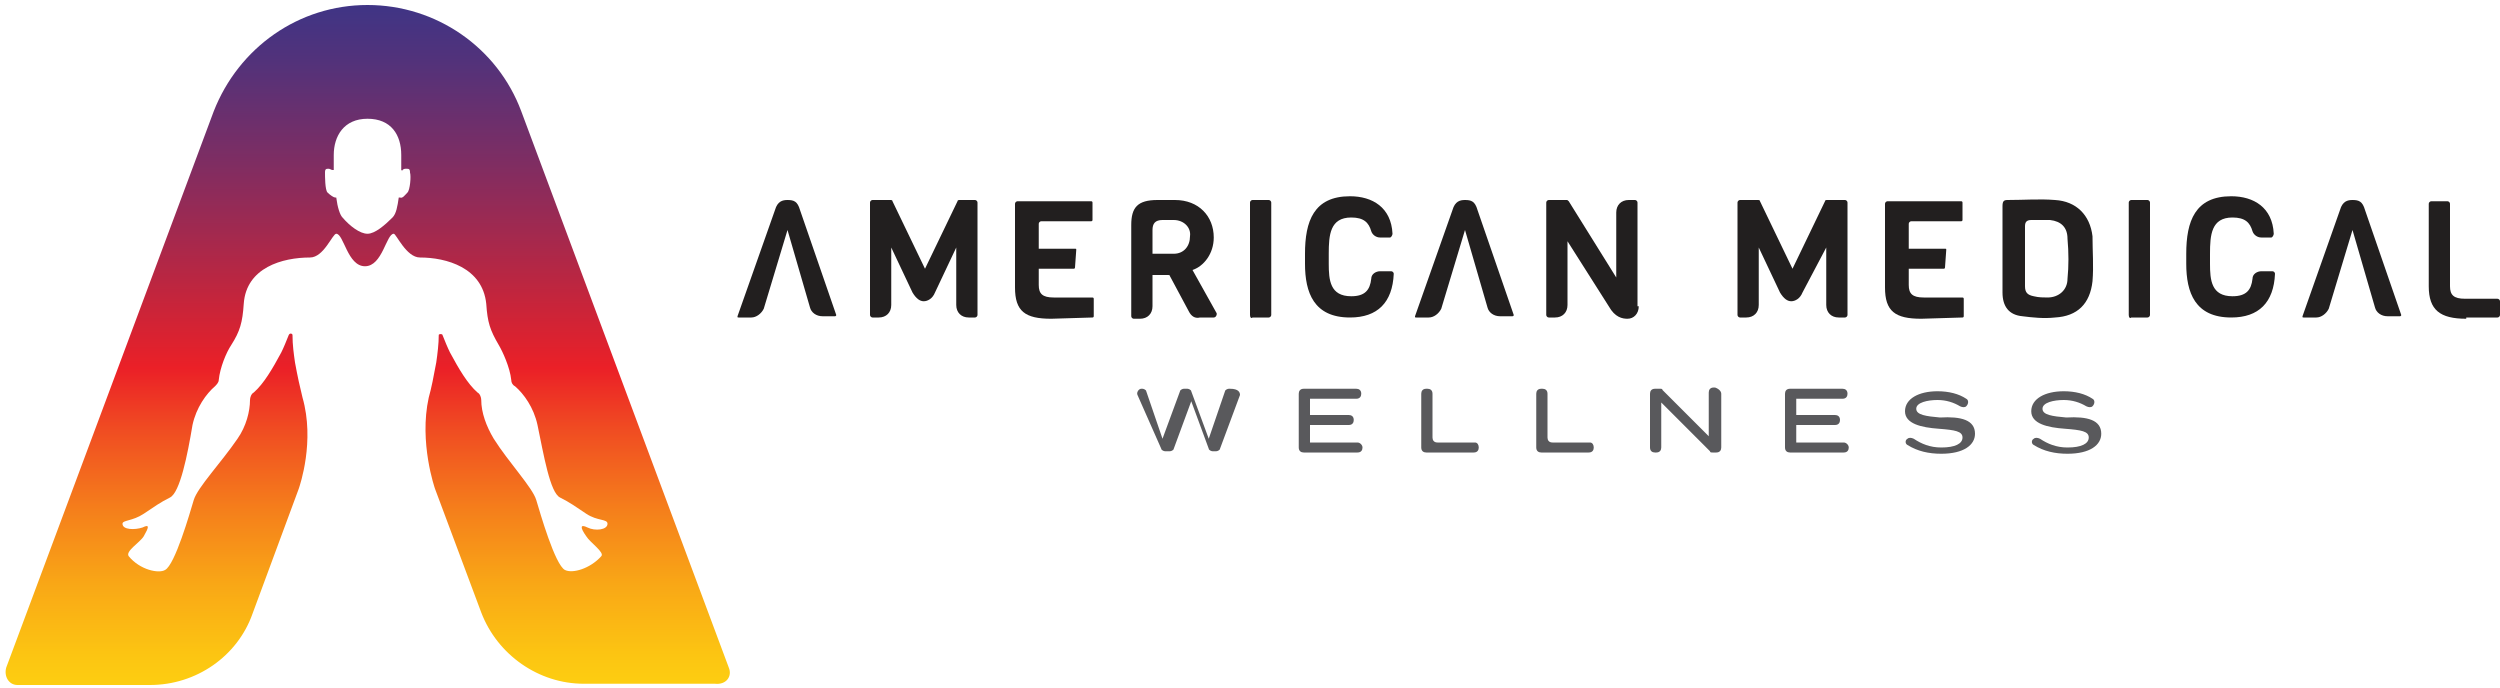 <svg enable-background="new 0 0 200 55" viewBox="0 0 200 55" xmlns="http://www.w3.org/2000/svg" xmlns:xlink="http://www.w3.org/1999/xlink"><linearGradient id="a" gradientTransform="matrix(1 0 0 -1 0 56)" gradientUnits="userSpaceOnUse" x1="29.391" x2="29.391" y1="-13.998" y2="79.606"><stop offset=".1" stop-color="#ffdd0f"/><stop offset=".137" stop-color="#fed710"/><stop offset=".188" stop-color="#fcc512"/><stop offset=".247" stop-color="#f9a816"/><stop offset=".312" stop-color="#f57f1b"/><stop offset=".382" stop-color="#f04b22"/><stop offset=".433" stop-color="#eb2027"/><stop offset=".507" stop-color="#bb2641"/><stop offset=".608" stop-color="#7f2d62"/><stop offset=".694" stop-color="#53327a"/><stop offset=".761" stop-color="#383589"/><stop offset=".801" stop-color="#2e368e"/></linearGradient><path d="m58.3 53.4-16.6-44.5c-1.9-5.1-6.8-8.5-12.3-8.5s-10.3 3.4-12.3 8.5l-16.6 44.5c-.2.7.2 1.4.9 1.4h10.6c3.7 0 7-2.3 8.2-5.7l3.7-10c.1-.3 1.3-3.8.3-7.3-.2-.8-.4-1.7-.6-2.8-.1-.7-.2-1.4-.2-2.2 0-.1-.2-.2-.3 0-.2.5-.4 1-.6 1.4-.7 1.3-1.4 2.5-2.2 3.2-.2.1-.3.4-.3.6 0 .9-.3 2.1-1 3.1-1.3 1.9-3.2 3.9-3.5 4.9s-1.5 5.2-2.3 5.6c-.5.3-2 0-2.9-1.1-.3-.4.9-1.1 1.2-1.6.4-.7.5-1-.1-.7-.6.2-1.6.2-1.6-.3 0-.3.8-.2 1.7-.8s1.3-.9 2.1-1.3 1.4-3.4 1.8-5.8c.3-1.4 1.1-2.5 1.8-3.1.1-.1.3-.3.3-.5.1-1 .6-2.2 1-2.8.7-1.1.9-1.8 1-3.3.2-2.9 3.1-3.7 5.3-3.7 1.1 0 1.8-1.9 2.1-1.9.6 0 .9 2.6 2.3 2.6s1.7-2.6 2.3-2.6c.2 0 1 1.9 2.1 1.9 2.1 0 5 .8 5.3 3.7.1 1.5.3 2.1 1 3.3.3.5.9 1.8 1 2.8 0 .2.1.4.3.5.7.6 1.5 1.7 1.8 3.1.5 2.4 1 5.4 1.8 5.8s1.2.7 2.1 1.3 1.7.4 1.7.8c0 .5-1 .6-1.6.3s-.6 0-.1.7c.3.5 1.5 1.3 1.2 1.6-.9 1-2.3 1.4-2.9 1.1-.8-.4-2-4.6-2.3-5.6s-2.2-3-3.4-4.9c-.6-1-1-2.1-1-3.1 0-.2-.1-.5-.3-.6-.8-.7-1.5-1.9-2.2-3.2-.2-.4-.4-.9-.6-1.4 0-.1-.3-.1-.3 0 0 .7-.1 1.5-.2 2.2-.2 1.1-.4 2.1-.6 2.8-.8 3.6.5 7.3.5 7.3l3.7 9.9c1.3 3.4 4.6 5.7 8.2 5.7h10.5c.9.1 1.4-.6 1.1-1.3zm-25.7-38c-.2.2-.4.5-.6.4h-.1c-.1.7-.2 1.3-.5 1.6-.6.6-1.4 1.3-2 1.3s-1.4-.6-2-1.3c-.2-.2-.4-.8-.5-1.6h-.1c-.1 0-.4-.2-.6-.4s-.2-1.3-.2-1.6.1-.3.3-.3c.1 0 .2.1.3.1h.1c0-.4 0-.9 0-1.2 0-1.5.8-2.9 2.7-2.9s2.7 1.3 2.7 2.9v1.2s.1.1.1 0c.1-.1.2-.1.3-.1.2 0 .3 0 .3.3.1.3 0 1.4-.2 1.6z" fill="url(#a)"/><path d="m99.2 31.6-1.6 4.3c0 .1-.2.2-.3.2h-.3c-.1 0-.3-.1-.3-.2l-1.4-3.8-1.4 3.8c0 .1-.2.2-.3.2h-.4c-.1 0-.3-.1-.3-.2l-1.9-4.3c-.1-.2.1-.5.3-.5h.1c.1 0 .3.1.3.2l1.3 3.8 1.4-3.8c0-.1.2-.2.3-.2h.3c.1 0 .3.1.3.2l1.4 3.8 1.3-3.8c0-.1.2-.2.3-.2h.1c.7 0 .8.3.8.5z" fill="#59595c"/><path d="m109 35.8c0 .2-.1.4-.4.4h-4.3c-.2 0-.4-.1-.4-.4v-4.3c0-.2.1-.4.4-.4h4.2c.2 0 .4.1.4.4 0 .2-.1.4-.4.4h-3.7v1.3h3.1c.2 0 .4.1.4.4 0 .2-.1.4-.4.4h-3.1v1.4h3.8c.2 0 .4.2.4.4z" fill="#59595c"/><path d="m118.3 35.8c0 .2-.1.4-.4.4h-3.8c-.2 0-.4-.1-.4-.4v-4.3c0-.2.1-.4.4-.4h.1c.2 0 .4.1.4.4v3.5c0 .2.1.4.4.4h3c.2 0 .3.2.3.4z" fill="#59595c"/><path d="m127.5 35.8c0 .2-.1.4-.4.4h-3.8c-.2 0-.4-.1-.4-.4v-4.3c0-.2.1-.4.4-.4h.1c.2 0 .4.1.4.4v3.5c0 .2.1.4.4.4h3c.2 0 .3.2.3.4z" fill="#59595c"/><path d="m137.7 31.5v4.3c0 .2-.1.4-.4.4h-.3c-.1 0-.2 0-.2-.1l-3.9-3.9v3.6c0 .2-.1.4-.4.4h-.1c-.2 0-.4-.1-.4-.4v-4.3c0-.2.1-.4.4-.4h.4c.1 0 .2 0 .2.1l3.7 3.7v-3.5c0-.2.1-.4.4-.4h.1c.3.1.5.3.5.5z" fill="#59595c"/><path d="m147.9 35.8c0 .2-.1.4-.4.4h-4.3c-.2 0-.4-.1-.4-.4v-4.3c0-.2.1-.4.4-.4h4.2c.2 0 .4.1.4.4 0 .2-.1.4-.4.4h-3.7v1.3h3.1c.2 0 .4.1.4.4 0 .2-.1.4-.4.4h-3.1v1.4h3.8c.2 0 .4.2.4.4z" fill="#59595c"/><path d="m158 34.7c0 .9-.9 1.6-2.7 1.6-1 0-1.9-.2-2.7-.7-.2-.1-.2-.4 0-.5.1-.1.3-.1.5 0 .6.4 1.3.7 2.2.7 1.1 0 1.7-.3 1.7-.8s-.6-.6-1.9-.7c-1.4-.1-2.7-.4-2.7-1.4s1.1-1.6 2.6-1.6c.9 0 1.7.2 2.3.6.2.1.2.4 0 .6-.1.1-.3.1-.5 0-.5-.3-1.1-.5-1.8-.5-.8 0-1.7.2-1.7.7s.8.6 1.9.7c1.7-.1 2.8.2 2.8 1.3z" fill="#59595c"/><path d="m168.1 34.7c0 .9-.9 1.6-2.7 1.6-1 0-1.9-.2-2.7-.7-.2-.1-.2-.4 0-.5.1-.1.3-.1.5 0 .6.4 1.3.7 2.2.7 1.1 0 1.7-.3 1.7-.8s-.6-.6-1.9-.7c-1.4-.1-2.7-.4-2.7-1.4s1.1-1.6 2.6-1.6c.9 0 1.7.2 2.3.6.2.1.2.4 0 .6-.1.1-.3.1-.5 0-.5-.3-1.1-.5-1.8-.5-.8 0-1.7.2-1.7.7s.8.6 1.9.7c1.7-.1 2.8.2 2.8 1.3z" fill="#59595c"/><g fill="#221f1f"><path d="m164.4 16c-1.2-.1-2.5 0-3.8 0-.3 0-.4.1-.4.5v6.9c0 1.1.5 1.8 1.6 1.9.8.1 1.7.2 2.6.1 1.8-.1 2.8-1.1 3-2.9.1-1.2 0-2.4 0-3.6-.2-1.7-1.3-2.8-3-2.9zm1 6.3c0 .9-.7 1.5-1.6 1.5-.3 0-.7 0-1.1-.1-.5-.1-.7-.3-.7-.8 0-.8 0-1.6 0-2.4s0-1.6 0-2.4c0-.3.1-.5.5-.5h1.5c.9.1 1.4.6 1.4 1.5.1 1.1.1 2.2 0 3.2z"/><path d="m197.3 25.5c-2.1 0-3-.7-3-2.6v-6.6c0-.1.1-.2.2-.2h1.3c.1 0 .2.1.2.2v6.6c0 .7.3 1 1.2 1h2.6c.1 0 .2.1.2.2v1.1c0 .1-.1.2-.2.2h-2.5z"/><path d="m74.8 23.4c-.2.5-.6.7-.9.7s-.6-.2-.9-.7l-1.7-3.6v4.6c0 .6-.4 1-1 1h-.5c-.1 0-.2-.1-.2-.2v-9c0-.1.1-.2.2-.2h1.4c.1 0 .2 0 .2.1l2.6 5.4 2.6-5.4c0-.1.1-.1.2-.1h1.2c.1 0 .2.1.2.2v9c0 .1-.1.2-.2.2h-.5c-.6 0-1-.4-1-1v-4.6z"/><path d="m144.2 23.4c-.2.5-.6.7-.9.7s-.6-.2-.9-.7l-1.7-3.6v4.6c0 .6-.4 1-1 1h-.5c-.1 0-.2-.1-.2-.2v-9c0-.1.1-.2.2-.2h1.4c.1 0 .2 0 .2.1l2.6 5.4 2.6-5.4c0-.1.1-.1.2-.1h1.4c.1 0 .2.1.2.2v9c0 .1-.1.2-.2.2h-.5c-.6 0-1-.4-1-1v-4.6z"/><path d="m84.1 25.5c-2.1 0-2.9-.6-2.9-2.5v-6.7c0-.1.1-.2.2-.2h5.9s.1 0 .1.1v1.4s0 .1-.1.1h-4c-.1 0-.2.1-.2.2v2h2.9c.1 0 .1 0 .1.1l-.1 1.4s0 .1-.1.1h-2.8v1.3c0 .7.3 1 1.2 1h3.1s.1 0 .1.1v1.4s0 .1-.1.1z"/><path d="m153.7 25.5c-2.1 0-2.9-.6-2.9-2.5v-6.7c0-.1.1-.2.2-.2h5.9s.1 0 .1.1v1.4s0 .1-.1.1h-4c-.1 0-.2.1-.2.2v2h2.9c.1 0 .1 0 .1.1l-.1 1.4s0 .1-.1.1h-2.8v1.3c0 .7.3 1 1.2 1h3.1s.1 0 .1.1v1.4s0 .1-.1.1z"/><path d="m95.1 24.9-1.5-2.8c0-.1-.1-.1-.2-.1h-1.2v2.5c0 .6-.4 1-1 1h-.5c-.1 0-.2-.1-.2-.2v-7.3c0-1.4.5-2 2.1-2h1.4c1.9 0 3.1 1.3 3.1 3 0 1.3-.8 2.3-1.7 2.6l1.9 3.4c.1.1 0 .4-.2.4h-1.1c-.4.1-.7-.1-.9-.5zm-1.2-7.3h-.9c-.6 0-.8.3-.8.8v1.9h1.7c.8 0 1.3-.6 1.3-1.4.1-.7-.5-1.3-1.3-1.3z"/><path d="m100 25.2v-9c0-.1.1-.2.2-.2h1.3c.1 0 .2.1.2.2v9c0 .1-.1.2-.2.2h-1.3c-.1.1-.2 0-.2-.2z"/><path d="m170.3 25.2v-9c0-.1.1-.2.2-.2h1.3c.1 0 .2.1.2.2v9c0 .1-.1.2-.2.2h-1.3c-.1.1-.2 0-.2-.2z"/><path d="m111.3 21.7c.1 0 .2.1.2.2-.1 2.3-1.3 3.5-3.5 3.5-2.9 0-3.6-2-3.6-4.3v-.8c0-2.6.7-4.6 3.6-4.6 1.8 0 3.3.9 3.4 3 0 .1-.1.3-.2.3h-.8c-.3 0-.6-.2-.7-.5-.2-.7-.6-1.1-1.6-1.1-1.7 0-1.8 1.4-1.8 2.9v.8c0 1.3.1 2.6 1.8 2.6 1.1 0 1.5-.5 1.6-1.4 0-.4.4-.6.7-.6z"/><path d="m181.8 21.7c.1 0 .2.1.2.2-.1 2.3-1.3 3.5-3.5 3.5-2.9 0-3.6-2-3.6-4.3v-.8c0-2.6.7-4.6 3.6-4.6 1.8 0 3.3.9 3.4 3 0 .1-.1.3-.2.3h-.8c-.3 0-.6-.2-.7-.5-.2-.7-.6-1.1-1.6-1.1-1.7 0-1.8 1.4-1.8 2.9v.8c0 1.3.1 2.6 1.8 2.6 1.1 0 1.5-.5 1.6-1.4 0-.4.4-.6.7-.6z"/><path d="m131.1 24.5c0 .6-.4 1-.9 1-.4 0-1-.1-1.5-1l-3.3-5.2v5.1c0 .6-.4 1-1 1h-.5c-.1 0-.2-.1-.2-.2v-9c0-.1.1-.2.2-.2h1.4c.1 0 .1 0 .2.1l3.8 6.1v-5.2c0-.6.4-1 1-1h.5c.1 0 .2.1.2.2v8.3z"/><path d="m118.2 16.8c-.2-.7-.5-.8-1-.8-.4 0-.8.1-1 .8l-3 8.5c0 .1 0 .1.1.1h1c.4 0 .8-.3 1-.7l1.9-6.3 1.8 6.2c.1.4.5.7 1 .7h1c.1 0 .1-.1.1-.1z"/><path d="m64 16.8c-.2-.7-.5-.8-1-.8-.4 0-.8.1-1 .8l-3 8.5c0 .1 0 .1.1.1h1c.4 0 .8-.3 1-.7l1.9-6.3 1.8 6.2c.1.4.5.7 1 .7h1c.1 0 .1-.1.1-.1z"/><path d="m189.2 16.8c-.2-.7-.5-.8-1-.8-.4 0-.8.1-1 .8l-3 8.5c0 .1 0 .1.1.1h1c.4 0 .8-.3 1-.7l1.9-6.3 1.8 6.2c.1.4.5.7 1 .7h1c.1 0 .1-.1.1-.1z"/></g></svg>